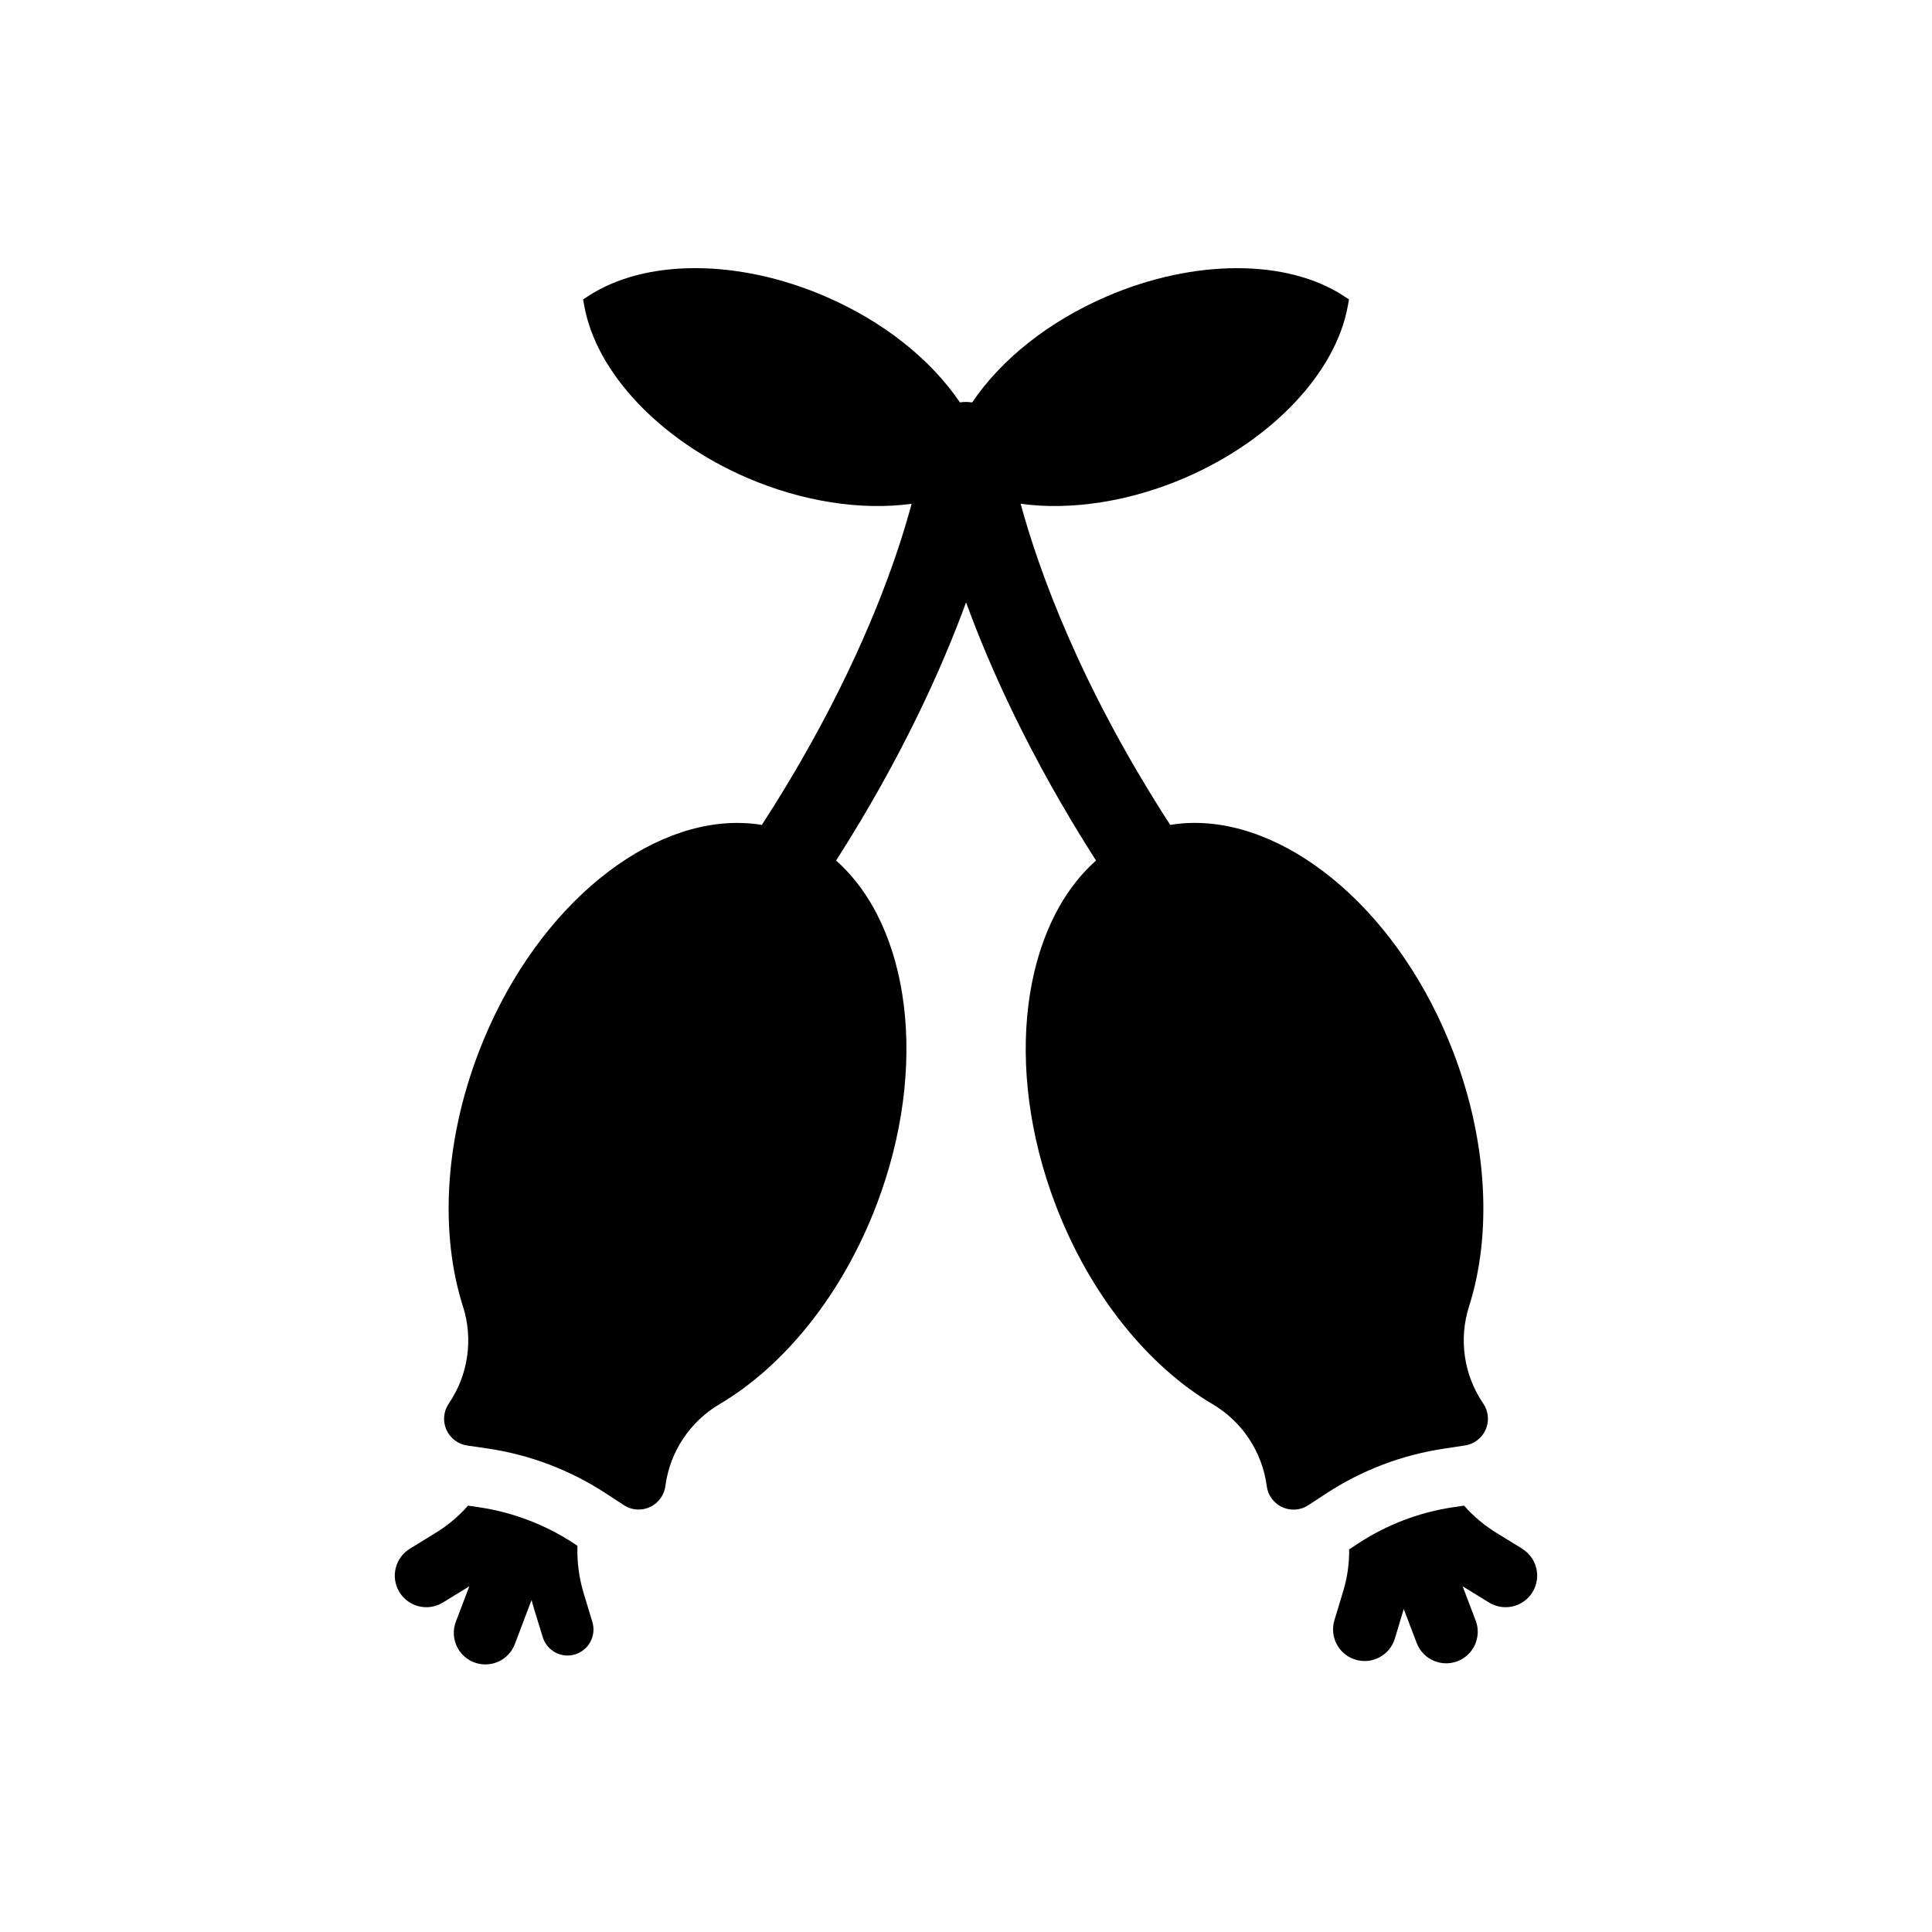 <?xml version="1.0" encoding="UTF-8"?>
<!-- Uploaded to: ICON Repo, www.iconrepo.com, Generator: ICON Repo Mixer Tools -->
<svg fill="#000000" width="800px" height="800px" version="1.1" viewBox="144 144 512 512" xmlns="http://www.w3.org/2000/svg">
 <g>
  <path d="m532.21 527.06c2.438-0.359 4.523-1.949 5.512-4.211 0.988-2.262 0.742-4.871-0.652-6.906-5.164-7.57-6.539-17.102-3.731-25.82 5.965-18.766 5.039-43.07-4.133-67.129-13.953-36.594-42.52-60.918-68.605-60.918v-0.004c-2.172 0.004-4.34 0.184-6.484 0.531-24.039-37.117-34.922-67.797-39.637-85.098 13.371 1.84 29.008-0.602 43.562-6.887 23.074-9.957 40.02-27.887 43.168-45.676l0.285-1.594-1.359-0.887c-15.105-9.91-39.773-9.84-62.848 0.098-15.23 6.574-27.828 16.512-35.66 28.094h0.004c-0.891-0.141-1.793-0.164-2.688-0.078l-0.543 0.07c-7.871-11.582-20.43-21.512-35.66-28.082-23.074-9.969-47.742-10.008-62.848-0.098l-1.359 0.887 0.285 1.594c3.148 17.789 20.094 35.719 43.168 45.676 14.562 6.289 30.219 8.727 43.609 6.887-1.219 4.496-2.648 9.16-4.269 13.902-5.617 16.434-16.227 41.574-35.426 71.191h0.004c-2.148-0.348-4.324-0.52-6.504-0.52-26.086 0-54.652 24.324-68.605 60.918-9.172 24.059-10.098 48.363-4.133 67.129h0.004c2.809 8.723 1.434 18.25-3.731 25.82-1.395 2.035-1.641 4.648-0.652 6.906 0.988 2.262 3.07 3.856 5.512 4.215l5.352 0.789 0.004-0.004c11.293 1.652 22.086 5.766 31.613 12.043l4.527 2.953c1.164 0.781 2.535 1.195 3.938 1.191 3.602 0.004 6.648-2.672 7.102-6.25 1.203-9.055 6.504-17.051 14.379-21.688 16.945-10.027 32.422-28.781 41.594-52.84 13.973-36.652 8.855-73.867-10.727-91.207 17.523-27.434 28.141-51.227 34.441-68.426 6.277 17.199 16.895 40.992 34.441 68.426-19.543 17.34-24.699 54.555-10.727 91.207 9.172 24.059 24.648 42.812 41.594 52.84 7.875 4.641 13.18 12.645 14.375 21.707 0.457 3.578 3.5 6.254 7.106 6.25 1.398 0.004 2.769-0.41 3.934-1.191l4.527-2.953c9.531-6.277 20.324-10.391 31.617-12.043z"/>
  <path d="m547.41 554.43-6.887-4.231v-0.004c-3.184-1.953-6.055-4.375-8.52-7.184l-2.844 0.414c-9.012 1.332-17.625 4.613-25.242 9.613l-2.371 1.574c0.035 3.738-0.496 7.461-1.574 11.043l-2.344 7.754h0.004c-1.336 4.422 1.168 9.09 5.594 10.426 4.422 1.332 9.09-1.172 10.426-5.594l2.332-7.742v-0.156l3.512 9.219v-0.004c1.703 4.227 6.481 6.312 10.738 4.688s6.434-6.363 4.887-10.648l-3.512-9.219 0.137 0.09 6.887 4.231v-0.004c3.941 2.414 9.094 1.176 11.504-2.766 2.414-3.938 1.176-9.09-2.766-11.5z"/>
  <path d="m298.64 566.09c-1.207-4.031-1.75-8.234-1.613-12.438l-0.914-0.609v-0.004c-7.613-5-16.227-8.281-25.238-9.613l-2.844-0.414c-2.465 2.809-5.34 5.231-8.523 7.184l-6.887 4.231v0.004c-3.941 2.41-5.18 7.562-2.766 11.5 2.414 3.941 7.562 5.18 11.504 2.766l6.887-4.231 0.137-0.09-3.512 9.219v0.004c-0.84 2.082-0.809 4.414 0.09 6.473 0.898 2.059 2.586 3.668 4.684 4.469 2.102 0.801 4.43 0.723 6.473-0.211 2.039-0.938 3.617-2.656 4.379-4.769l4.371-11.543c0.176 0.688 0.363 1.367 0.57 2.047l2.379 7.746c0.871 2.914 3.551 4.914 6.594 4.918 0.668 0.004 1.332-0.098 1.969-0.293 3.641-1.102 5.703-4.941 4.606-8.582z"/>
 </g>
</svg>